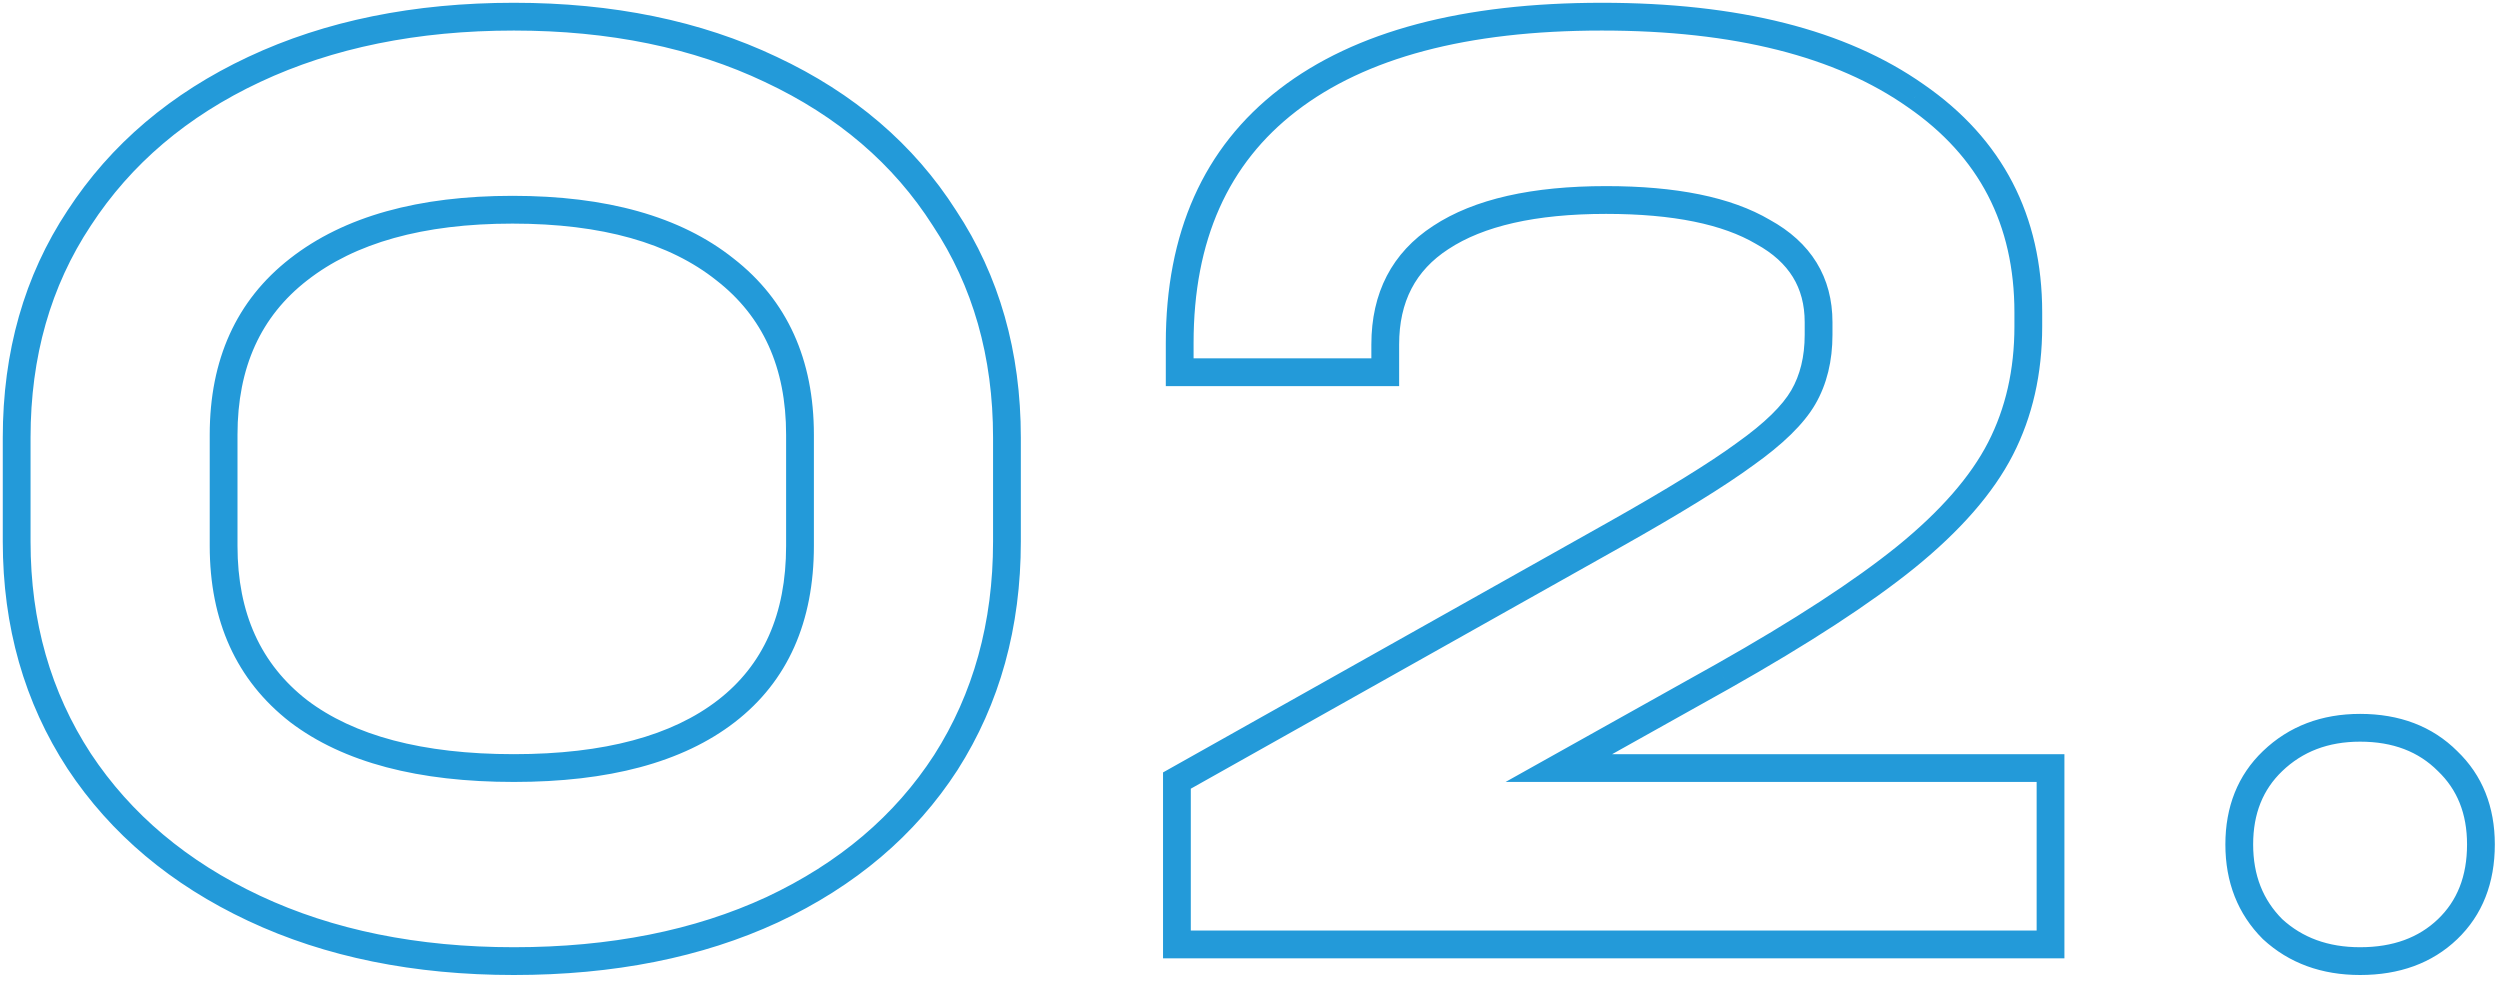 <?xml version="1.0" encoding="UTF-8"?> <svg xmlns="http://www.w3.org/2000/svg" width="180" height="71" viewBox="0 0 180 71" fill="none"> <path d="M18.3 65.4L17.875 66.305L17.875 66.305L18.3 65.4ZM5.7 54.8L4.862 55.346L4.866 55.352L5.7 54.8ZM5.7 15.7L6.534 16.252L6.538 16.246L5.7 15.7ZM18.3 5L17.875 4.095L17.875 4.095L18.3 5ZM55.5 5L55.071 5.903L55.075 5.905L55.5 5ZM68 15.7L67.157 16.238L67.161 16.245L67.166 16.252L68 15.7ZM68.1 54.9L68.94 55.443L68.943 55.438L68.1 54.9ZM55.6 65.5L56.02 66.408L56.025 66.405L55.6 65.5ZM52.3 51.2L51.688 50.409L51.688 50.409L52.3 51.2ZM52.2 19.4L51.577 20.182L51.586 20.189L52.2 19.4ZM21.5 19.4L22.114 20.189L22.116 20.188L21.5 19.4ZM21.5 51.2L20.886 51.989L20.895 51.996L21.5 51.2ZM37 68.2C30.053 68.2 23.97 66.955 18.725 64.495L17.875 66.305C23.43 68.912 29.813 70.2 37 70.2V68.2ZM18.725 64.495C13.474 62.032 9.423 58.614 6.534 54.248L4.866 55.352C7.977 60.053 12.326 63.702 17.875 66.305L18.725 64.495ZM6.538 54.254C3.652 49.829 2.2 44.756 2.2 39H0.2C0.2 45.111 1.748 50.571 4.862 55.346L6.538 54.254ZM2.2 39V31.5H0.2V39H2.2ZM2.2 31.5C2.2 25.675 3.653 20.605 6.534 16.252L4.866 15.148C1.747 19.862 0.2 25.325 0.2 31.5H2.2ZM6.538 16.246C9.427 11.815 13.478 8.367 18.725 5.905L17.875 4.095C12.322 6.7 7.973 10.385 4.862 15.154L6.538 16.246ZM18.725 5.905C23.97 3.445 30.053 2.2 37 2.2V0.2C29.813 0.2 23.43 1.489 17.875 4.095L18.725 5.905ZM37 2.2C43.879 2.2 49.894 3.444 55.071 5.903L55.929 4.097C50.439 1.489 44.121 0.2 37 0.2V2.2ZM55.075 5.905C60.32 8.366 64.335 11.812 67.157 16.238L68.843 15.162C65.799 10.388 61.48 6.701 55.925 4.095L55.075 5.905ZM67.166 16.252C70.047 20.605 71.5 25.675 71.5 31.5H73.5C73.5 25.325 71.953 19.862 68.834 15.148L67.166 16.252ZM71.5 31.5V39H73.5V31.5H71.5ZM71.5 39C71.5 44.829 70.078 49.939 67.257 54.362L68.943 55.438C71.989 50.661 73.5 45.171 73.5 39H71.5ZM67.26 54.357C64.439 58.717 60.424 62.132 55.175 64.595L56.025 66.405C61.576 63.801 65.894 60.15 68.94 55.443L67.26 54.357ZM55.18 64.592C50.002 66.987 43.951 68.2 37 68.2V70.2C44.183 70.2 50.531 68.946 56.02 66.408L55.18 64.592ZM37 56.3C43.784 56.3 49.136 54.912 52.912 51.991L51.688 50.409C48.398 52.955 43.549 54.3 37 54.3V56.3ZM52.912 51.991C56.732 49.036 58.6 44.752 58.6 39.3H56.6C56.6 44.248 54.935 47.898 51.688 50.409L52.912 51.991ZM58.6 39.3V31.3H56.6V39.3H58.6ZM58.6 31.3C58.6 25.902 56.69 21.626 52.814 18.611L51.586 20.189C54.91 22.774 56.6 26.431 56.6 31.3H58.6ZM52.823 18.618C48.983 15.56 43.631 14.1 36.9 14.1V16.1C43.369 16.1 48.217 17.506 51.577 20.182L52.823 18.618ZM36.9 14.1C30.168 14.1 24.787 15.561 20.884 18.612L22.116 20.188C25.546 17.506 30.432 16.1 36.9 16.1V14.1ZM20.886 18.611C17.01 21.626 15.1 25.902 15.1 31.3H17.1C17.1 26.431 18.79 22.774 22.114 20.189L20.886 18.611ZM15.1 31.3V39.3H17.1V31.3H15.1ZM15.1 39.3C15.1 44.698 17.01 48.974 20.886 51.989L22.114 50.411C18.79 47.826 17.1 44.169 17.1 39.3H15.1ZM20.895 51.996C24.736 54.913 30.15 56.3 37 56.3V54.3C30.383 54.3 25.464 52.954 22.105 50.404L20.895 51.996ZM147.638 55.3H148.638V54.3H147.638V55.3ZM147.638 68V69H148.638V68H147.638ZM84.738 68H83.738V69H84.738V68ZM84.738 56.2L84.248 55.328L83.738 55.615V56.2H84.738ZM116.238 38.5L116.728 39.372L116.729 39.372L116.238 38.5ZM125.638 32.7L125.06 31.884L125.053 31.889L125.047 31.894L125.638 32.7ZM126.938 16.7L126.43 17.561L126.443 17.569L126.456 17.576L126.938 16.7ZM103.738 17.1L104.283 17.939L104.288 17.935L103.738 17.1ZM99.738 26.8V27.8H100.738V26.8H99.738ZM84.938 26.8H83.938V27.8H84.938V26.8ZM92.738 7.2L92.129 6.407L92.129 6.407L92.738 7.2ZM137.938 6.9L137.363 7.718L137.37 7.723L137.938 6.9ZM144.038 32.3L144.928 32.756L144.928 32.756L144.038 32.3ZM137.238 40.1L137.867 40.878L137.869 40.876L137.238 40.1ZM124.038 48.7L124.526 49.573L124.53 49.571L124.038 48.7ZM112.238 55.3L111.75 54.427L108.402 56.3H112.238V55.3ZM146.638 55.3V68H148.638V55.3H146.638ZM147.638 67H84.738V69H147.638V67ZM85.738 68V56.2H83.738V68H85.738ZM85.228 57.072L116.728 39.372L115.748 37.628L84.248 55.328L85.228 57.072ZM116.729 39.372C121.003 36.967 124.18 35.01 126.23 33.506L125.047 31.894C123.097 33.324 120.006 35.233 115.748 37.628L116.729 39.372ZM126.217 33.516C128.327 32.018 129.864 30.551 130.704 29.101L128.973 28.099C128.346 29.182 127.083 30.449 125.06 31.884L126.217 33.516ZM130.704 29.101C131.54 27.656 131.938 25.977 131.938 24.1H129.938C129.938 25.69 129.603 27.011 128.973 28.099L130.704 29.101ZM131.938 24.1V23.2H129.938V24.1H131.938ZM131.938 23.2C131.938 21.606 131.565 20.161 130.79 18.901C130.016 17.644 128.875 16.624 127.42 15.824L126.456 17.576C127.668 18.242 128.527 19.04 129.087 19.949C129.644 20.855 129.938 21.928 129.938 23.2H131.938ZM127.446 15.839C124.624 14.174 120.649 13.4 115.638 13.4V15.4C120.494 15.4 124.053 16.159 126.43 17.561L127.446 15.839ZM115.638 13.4C110.348 13.4 106.155 14.311 103.188 16.265L104.288 17.935C106.788 16.289 110.528 15.4 115.638 15.4V13.4ZM103.193 16.262C100.22 18.194 98.738 21.089 98.738 24.8H100.738C100.738 21.711 101.923 19.473 104.283 17.938L103.193 16.262ZM98.738 24.8V26.8H100.738V24.8H98.738ZM99.738 25.8H84.938V27.8H99.738V25.8ZM85.938 26.8V24.7H83.938V26.8H85.938ZM85.938 24.7C85.938 17.285 88.437 11.77 93.348 7.993L92.129 6.407C86.639 10.63 83.938 16.782 83.938 24.7H85.938ZM93.348 7.993C98.305 4.18 105.586 2.2 115.338 2.2V0.2C105.357 0.2 97.572 2.22 92.129 6.407L93.348 7.993ZM115.338 2.2C124.89 2.2 132.193 4.08 137.363 7.718L138.514 6.082C132.884 2.12 125.12 0.2 115.338 0.2V2.2ZM137.37 7.723C142.495 11.266 145.038 16.156 145.038 22.5H147.038C147.038 15.511 144.182 10.001 138.507 6.077L137.37 7.723ZM145.038 22.5V23.5H147.038V22.5H145.038ZM145.038 23.5C145.038 26.627 144.401 29.401 143.148 31.844L144.928 32.756C146.342 29.999 147.038 26.906 147.038 23.5H145.038ZM143.148 31.844C141.899 34.281 139.741 36.778 136.608 39.324L137.869 40.876C141.135 38.222 143.511 35.52 144.928 32.756L143.148 31.844ZM136.61 39.322C133.537 41.806 129.191 44.642 123.547 47.829L124.53 49.571C130.219 46.358 134.673 43.46 137.867 40.878L136.61 39.322ZM123.55 47.827L111.75 54.427L112.726 56.173L124.526 49.573L123.55 47.827ZM112.238 56.3H147.638V54.3H112.238V56.3ZM163.627 66.9L162.919 67.607L162.934 67.622L162.95 67.636L163.627 66.9ZM163.627 54.8L164.318 55.522L164.319 55.521L163.627 54.8ZM176.227 54.8L175.519 55.507L175.527 55.515L175.535 55.522L176.227 54.8ZM176.227 66.9L175.535 66.178L175.535 66.178L176.227 66.9ZM169.927 68.2C167.612 68.2 165.763 67.507 164.304 66.164L162.95 67.636C164.823 69.36 167.175 70.2 169.927 70.2V68.2ZM164.334 66.193C162.939 64.798 162.227 63.028 162.227 60.8H160.227C160.227 63.506 161.114 65.802 162.919 67.607L164.334 66.193ZM162.227 60.8C162.227 58.572 162.939 56.844 164.318 55.522L162.935 54.078C161.115 55.822 160.227 58.095 160.227 60.8H162.227ZM164.319 55.521C165.781 54.118 167.624 53.4 169.927 53.4V51.4C167.162 51.4 164.806 52.282 162.934 54.079L164.319 55.521ZM169.927 53.4C172.304 53.4 174.135 54.123 175.519 55.507L176.934 54.093C175.118 52.277 172.749 51.4 169.927 51.4V53.4ZM175.535 55.522C176.915 56.844 177.627 58.572 177.627 60.8H179.627C179.627 58.095 178.739 55.822 176.918 54.078L175.535 55.522ZM177.627 60.8C177.627 63.103 176.909 64.861 175.535 66.178L176.918 67.622C178.744 65.872 179.627 63.563 179.627 60.8H177.627ZM175.535 66.178C174.153 67.502 172.317 68.2 169.927 68.2V70.2C172.737 70.2 175.1 69.364 176.918 67.622L175.535 66.178Z" fill="#239AD9"></path> </svg> 